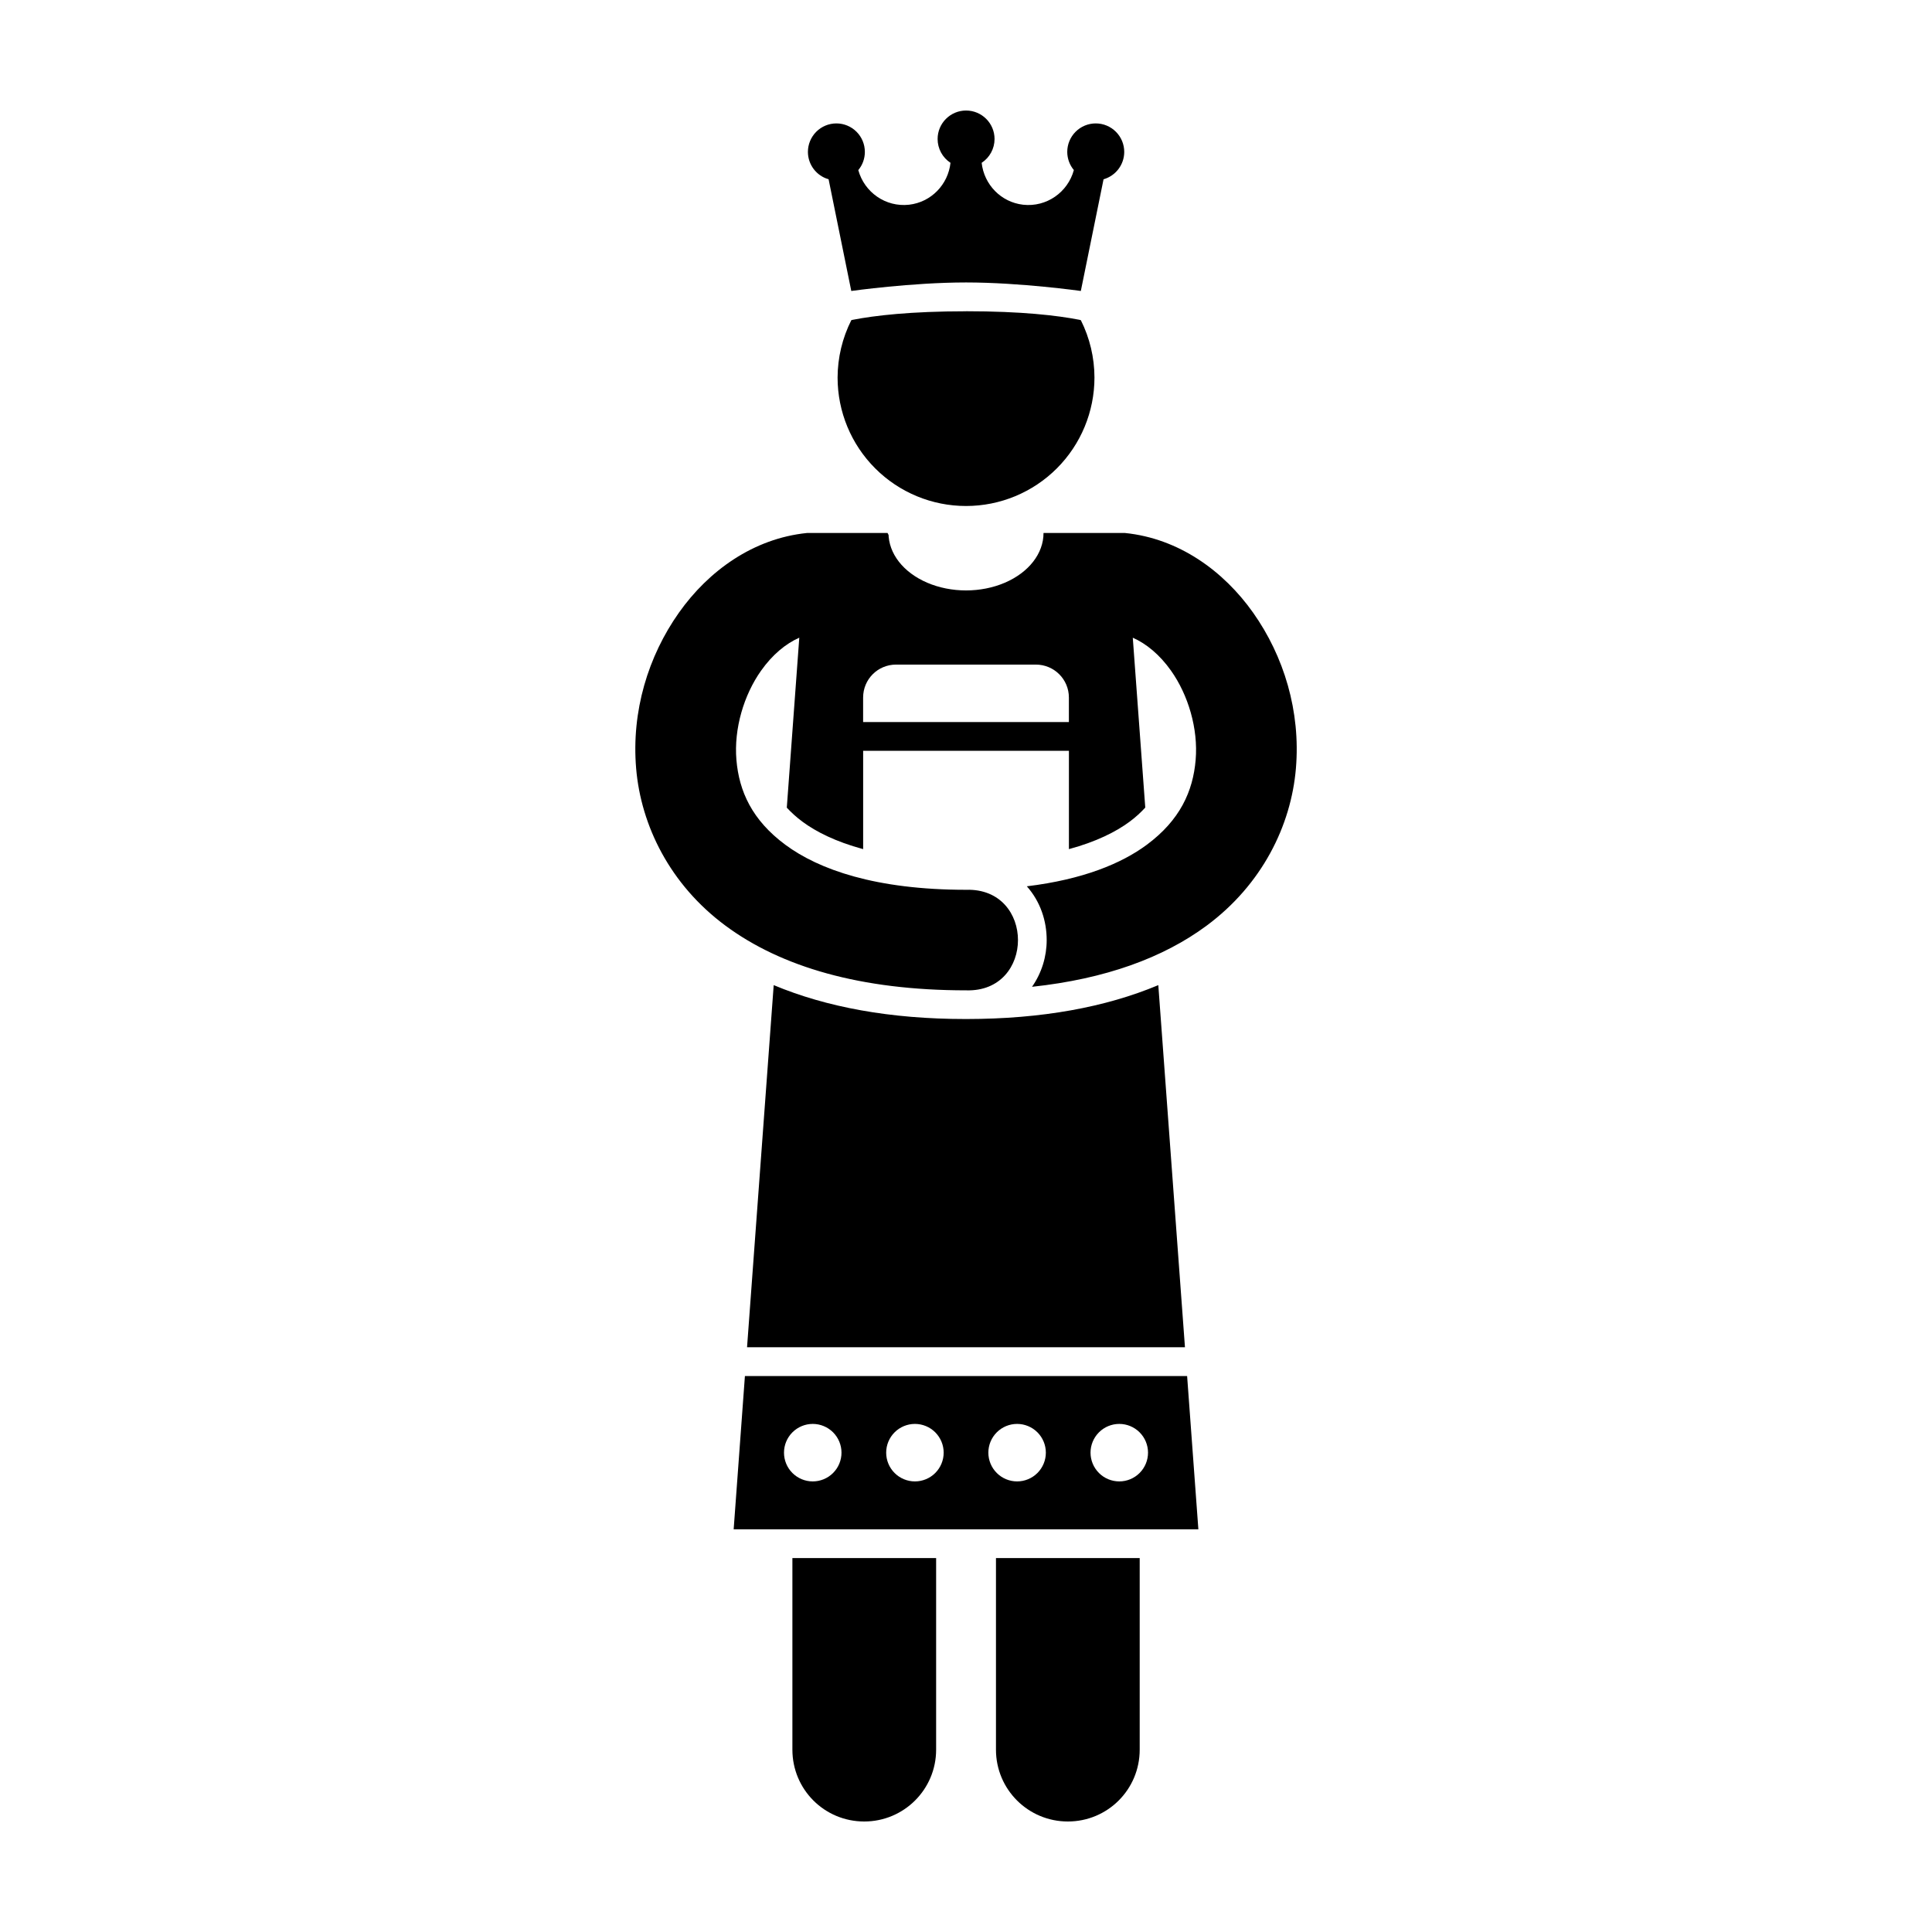 <?xml version="1.0" encoding="UTF-8"?>
<!-- Uploaded to: ICON Repo, www.svgrepo.com, Generator: ICON Repo Mixer Tools -->
<svg fill="#000000" width="800px" height="800px" version="1.1" viewBox="144 144 512 512" xmlns="http://www.w3.org/2000/svg">
 <path d="m400.02 173.29c-4.164 0.004-7.543 3.379-7.543 7.547 0 2.543 1.285 4.918 3.414 6.312-0.629 5.746-5.106 10.434-10.984 11.105-6.219 0.691-11.848-3.309-13.449-9.176 1.125-1.352 1.738-3.055 1.738-4.816 0.004-2-0.789-3.922-2.207-5.34-1.414-1.418-3.336-2.215-5.336-2.215-2.004 0-3.926 0.797-5.34 2.215-1.414 1.418-2.207 3.34-2.207 5.34 0.008 3.367 2.242 6.324 5.481 7.246l6.012 29.602s16.031-2.258 30.422-2.258 30.41 2.258 30.41 2.258l6.023-29.602c3.238-0.922 5.477-3.879 5.481-7.246 0.004-2.004-0.793-3.926-2.211-5.344-1.418-1.418-3.34-2.215-5.344-2.211-2.004 0-3.926 0.797-5.34 2.215-1.414 1.418-2.207 3.34-2.207 5.34 0.008 1.758 0.625 3.457 1.75 4.805-1.594 5.871-7.227 9.883-13.449 9.188-5.883-0.672-10.352-5.359-10.984-11.105 2.133-1.395 3.414-3.769 3.418-6.312-0.004-4.168-3.379-7.543-7.547-7.547zm0 53.191v0.012c-14.719 0-24.273 1.137-30.023 2.258-0.191 0.039-0.211 0.039-0.383 0.094v-0.004c-2.383 4.723-3.629 9.938-3.644 15.223 0 9.027 3.586 17.688 9.973 24.066 6.383 6.383 15.043 9.969 24.07 9.965 9.023 0 17.68-3.586 24.062-9.969 6.379-6.379 9.965-15.035 9.969-24.062-0.008-5.281-1.242-10.488-3.609-15.211-0.211-0.039-0.211-0.074-0.422-0.113-5.75-1.125-15.27-2.258-29.988-2.258zm-42.156 58.766c-14.266 1.453-26.113 10.062-33.922 21.09-8.188 11.566-12.637 26.172-11.359 41.297s8.941 30.77 23.688 41.688c14.746 10.914 35.766 17.129 63.766 17.129 18.316 0.559 18.316-27.203 0-26.645-24.043 0-39.078-5.394-47.902-11.926-8.824-6.531-12.273-14.18-12.977-22.492-0.703-8.309 1.996-17.242 6.531-23.648 3.004-4.242 6.531-7.156 10.129-8.742l-3.309 45.043c1.152 1.234 2.465 2.469 4.152 3.719 3.602 2.668 8.836 5.312 16.082 7.269v-26.062h54.531v26.062c7.246-1.957 12.477-4.602 16.082-7.269 1.695-1.254 3-2.492 4.152-3.742l-3.309-45.016c3.598 1.586 7.137 4.5 10.141 8.742 4.535 6.406 7.223 15.34 6.519 23.648-0.703 8.312-4.141 15.957-12.965 22.492-6.652 4.926-16.859 9.191-31.773 10.996 3.621 4.074 5.262 9.211 5.262 14.246 0 4.305-1.277 8.652-3.887 12.387 19.426-2.082 34.766-7.688 46.25-16.188 14.746-10.914 22.406-26.559 23.684-41.688 1.277-15.125-3.172-29.734-11.359-41.297-7.809-11.027-19.648-19.637-33.91-21.09h-21.609l-0.008-0.004c0.004 5.438-3.91 10.461-10.262 13.184-3.121 1.336-6.664 2.039-10.273 2.039-3.606 0-7.148-0.703-10.273-2.039-6.356-2.719-10.273-7.746-10.273-13.184v0.547c-0.086-0.184-0.168-0.363-0.25-0.547zm23.613 34.875h37.023c4.848 0 8.766 3.891 8.766 8.738v6.496h-54.531v-6.496c0-4.848 3.891-8.738 8.742-8.738zm-32.438 84.949-7.062 95.961h116.05l-7.062-95.961c-13.977 5.848-30.859 8.969-50.812 8.98h-0.305c-19.949 0-36.828-3.141-50.801-8.98zm-7.629 103.6-2.981 40.609h123.15l-2.981-40.609zm17.977 12.676v0.004c2.019 0 3.957 0.805 5.387 2.231 1.426 1.43 2.231 3.367 2.231 5.387 0 2.019-0.801 3.961-2.231 5.387-1.43 1.43-3.367 2.231-5.387 2.231-2.019 0-3.957-0.801-5.387-2.231-1.43-1.426-2.231-3.367-2.231-5.387 0-2.019 0.801-3.957 2.231-5.387 1.43-1.426 3.367-2.231 5.387-2.231zm27.078 0v0.004c2.019 0 3.957 0.805 5.387 2.231 1.426 1.43 2.231 3.367 2.231 5.387 0 2.019-0.805 3.961-2.231 5.387-1.43 1.43-3.367 2.231-5.387 2.231-2.023 0-3.961-0.801-5.387-2.231-1.43-1.426-2.231-3.367-2.231-5.387 0-2.019 0.801-3.957 2.231-5.387 1.426-1.426 3.367-2.231 5.387-2.231zm27.078 0v0.004c2.019 0 3.957 0.805 5.387 2.231 1.426 1.43 2.231 3.367 2.231 5.387 0 2.019-0.805 3.961-2.231 5.387-1.43 1.43-3.367 2.231-5.387 2.231-2.023 0-3.961-0.801-5.387-2.231-1.43-1.43-2.231-3.367-2.231-5.387 0-2.019 0.801-3.957 2.231-5.387 1.426-1.426 3.363-2.231 5.387-2.231zm27.078 0v0.004c2.019 0 3.957 0.805 5.383 2.231 1.43 1.43 2.234 3.367 2.234 5.387 0 2.019-0.805 3.961-2.234 5.387-1.426 1.43-3.363 2.231-5.383 2.231-2.023 0-3.961-0.801-5.387-2.231-1.43-1.426-2.234-3.367-2.234-5.387 0-2.019 0.805-3.957 2.234-5.387 1.426-1.426 3.363-2.231 5.387-2.231zm-86.629 35.551v50.777c0 10.551 8.488 19.039 19.039 19.039 10.508 0 19.051-8.488 19.051-19.039v-50.777zm53.949 0v50.777c0 10.551 8.543 19.039 19.051 19.039 10.547 0 19.039-8.488 19.039-19.039v-50.777z"/>
</svg>